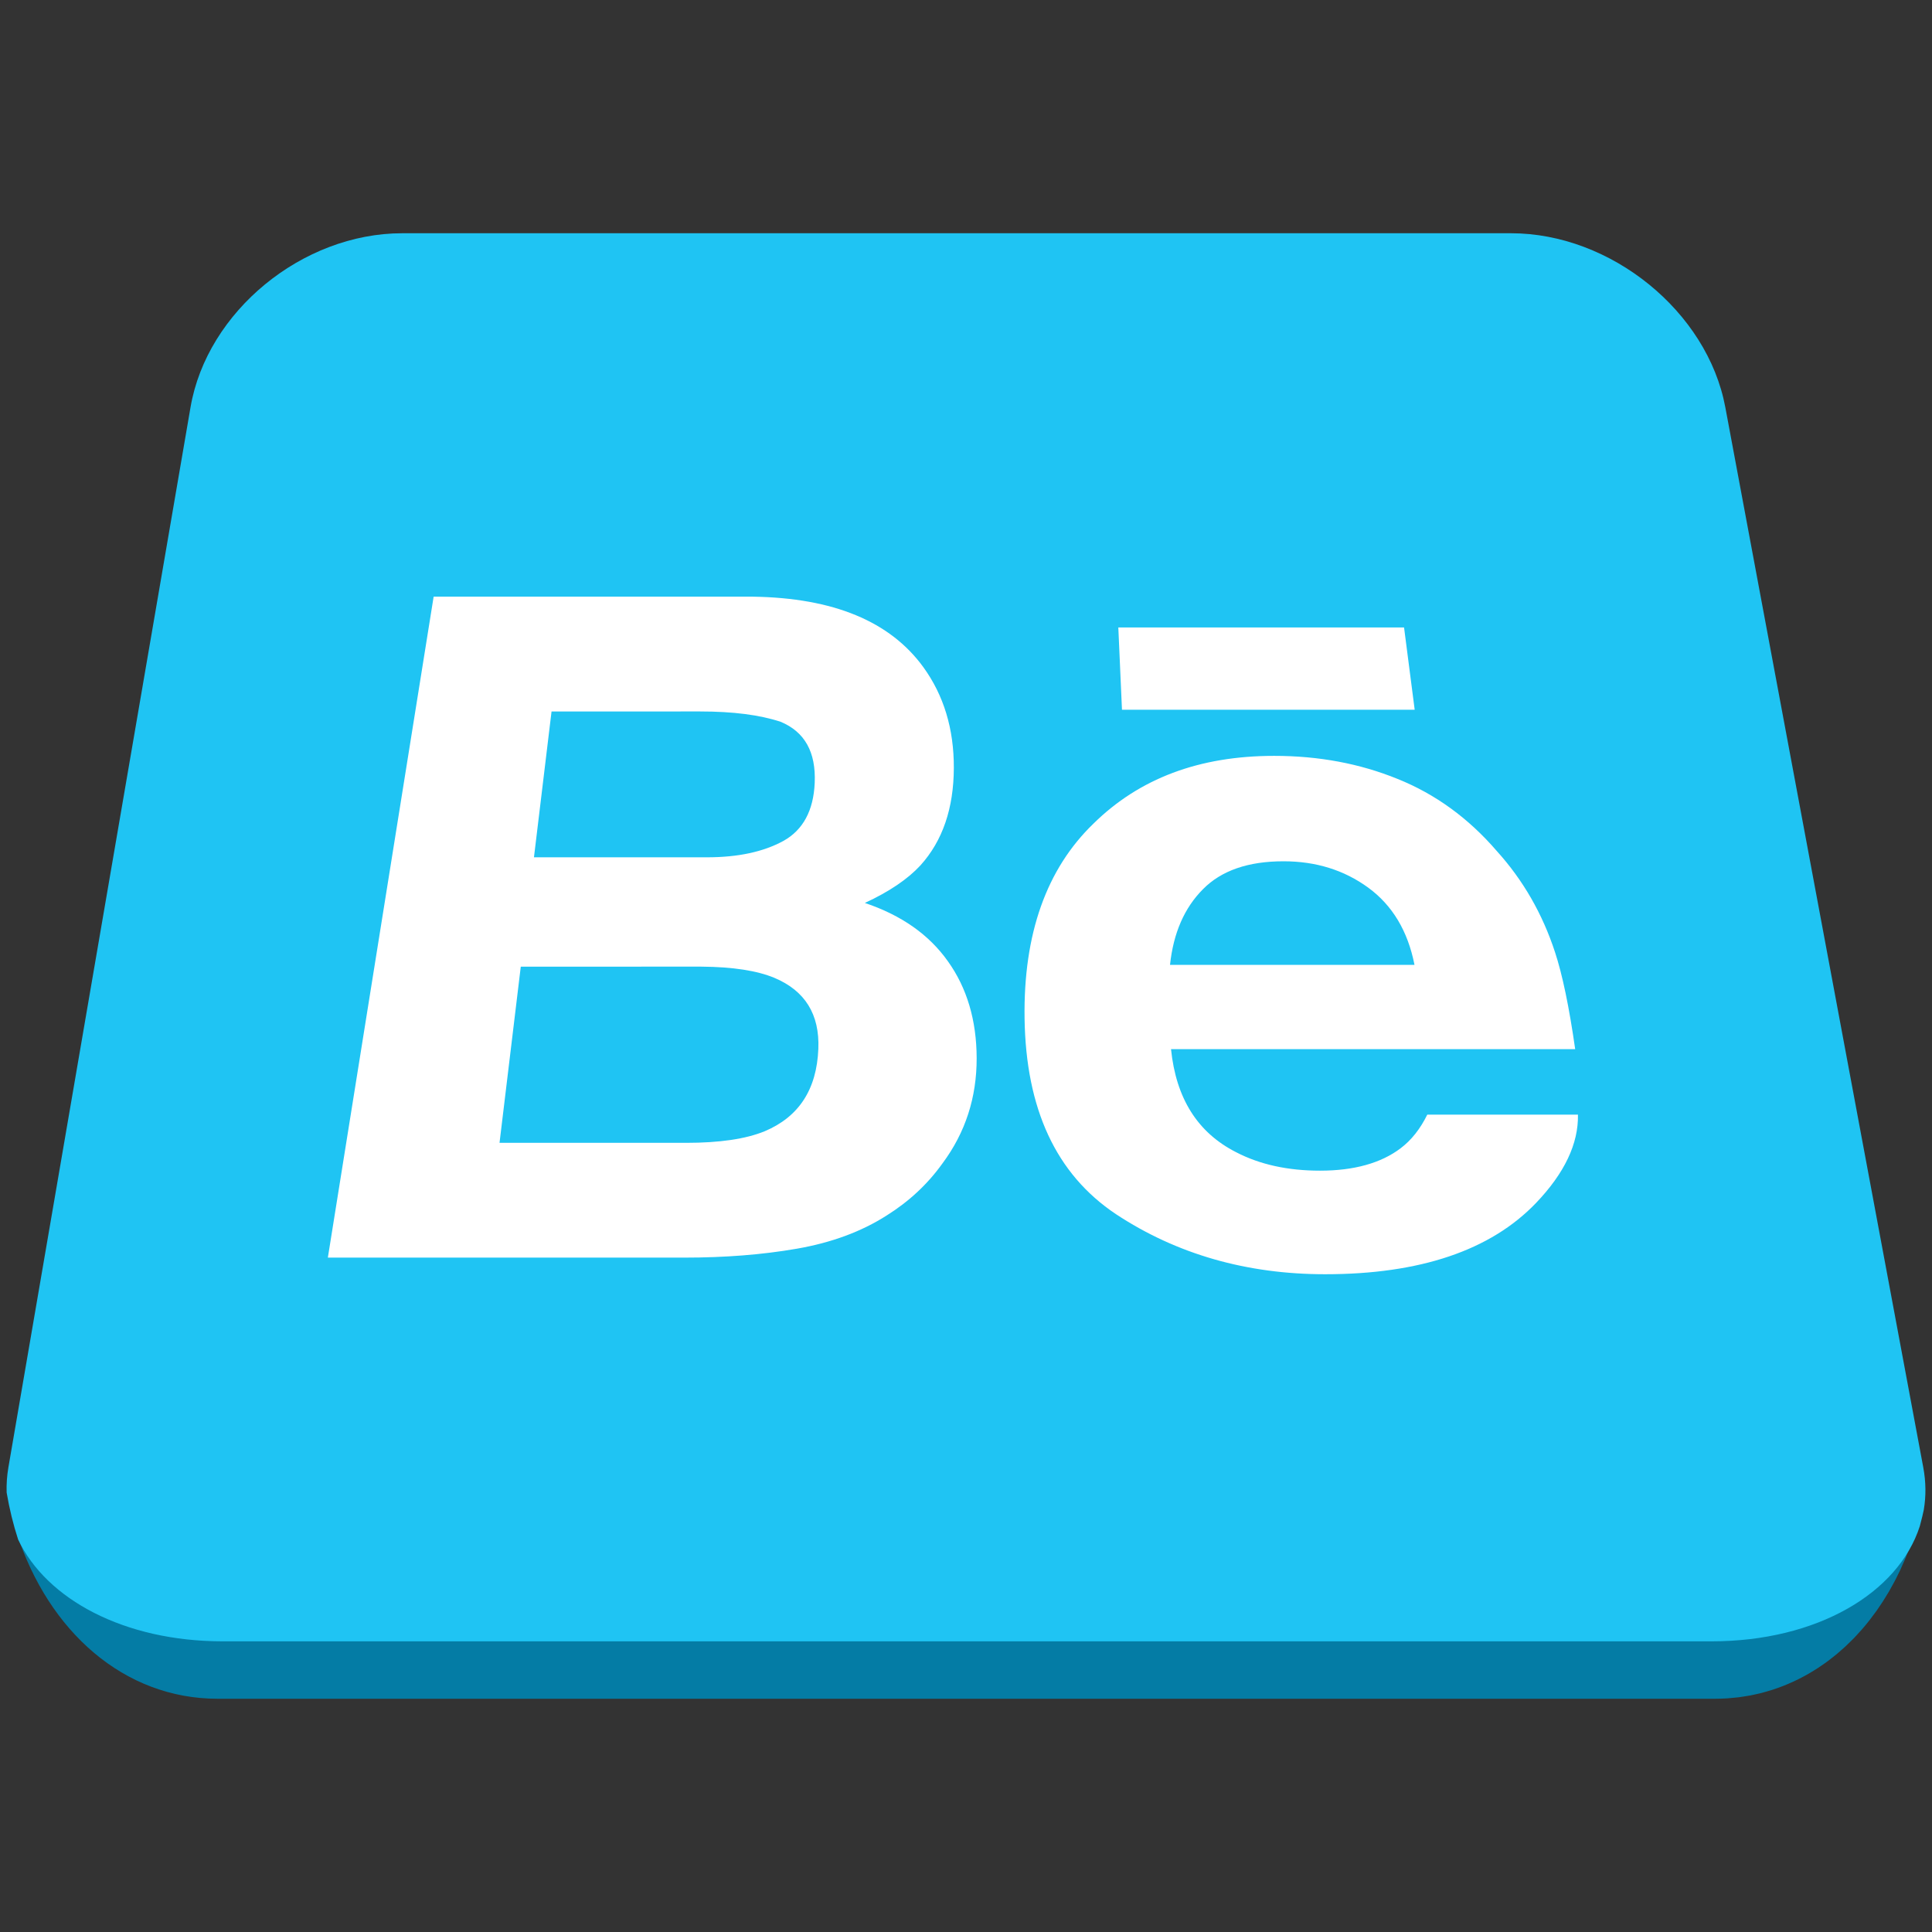 <?xml version="1.0" ?><!DOCTYPE svg  PUBLIC '-//W3C//DTD SVG 1.1//EN'  'http://www.w3.org/Graphics/SVG/1.1/DTD/svg11.dtd'><svg enable-background="new 0 0 511 511" height="511px" id="Layer_1" version="1.1" viewBox="0 0 511 511" width="511px" xml:space="preserve" xmlns="http://www.w3.org/2000/svg" xmlns:xlink="http://www.w3.org/1999/xlink"><rect x="0" y="0" width="511" height="511" fill="#333333" stroke="none"/><g><g><g><path d="M452.32,432.467H58.552c-25.99,0-46.619-11.076-54.121-26.928c8.444,25.985,28.37,43.77,53.139,43.77      h396.05c1.063,0,2.116-0.036,3.159-0.101c0.35-0.022,0.691-0.064,1.041-0.094c0.689-0.057,1.379-0.114,2.06-0.198      c0.409-0.05,0.811-0.123,1.216-0.184c0.611-0.092,1.224-0.183,1.828-0.296c0.425-0.081,0.845-0.179,1.266-0.271      c0.573-0.125,1.146-0.249,1.712-0.392c0.43-0.109,0.854-0.236,1.28-0.356c0.545-0.155,1.091-0.313,1.63-0.486      c0.427-0.138,0.851-0.286,1.273-0.438c0.526-0.187,1.05-0.374,1.568-0.577c0.42-0.166,0.837-0.34,1.254-0.517      c0.507-0.215,1.015-0.438,1.515-0.671c0.411-0.19,0.818-0.386,1.224-0.587c0.494-0.247,0.983-0.5,1.472-0.765      c0.397-0.214,0.793-0.432,1.186-0.659c0.482-0.275,0.958-0.564,1.432-0.857c0.383-0.235,0.764-0.471,1.141-0.719      c0.474-0.31,0.938-0.633,1.402-0.959c0.362-0.255,0.729-0.507,1.087-0.772c0.464-0.346,0.92-0.705,1.376-1.066      c0.343-0.27,0.687-0.536,1.023-0.816c0.463-0.385,0.915-0.787,1.368-1.189c0.314-0.279,0.632-0.55,0.94-0.834      c0.476-0.443,0.938-0.905,1.403-1.367c0.269-0.266,0.545-0.525,0.81-0.799c0.557-0.573,1.097-1.168,1.634-1.77      c0.158-0.178,0.325-0.345,0.483-0.525c0.689-0.792,1.362-1.606,2.019-2.438c0.148-0.19,0.289-0.391,0.436-0.582      c0.5-0.651,0.997-1.305,1.476-1.981c0.028-0.041,0.06-0.079,0.088-0.119c0.482-0.681,0.948-1.378,1.407-2.084      c0.111-0.17,0.221-0.34,0.329-0.511c0.499-0.783,0.988-1.571,1.46-2.379c0.025-0.048,0.051-0.095,0.078-0.141      c0.454-0.781,0.89-1.578,1.319-2.386c0.089-0.167,0.179-0.335,0.269-0.505c0.431-0.83,0.849-1.671,1.253-2.525      c0.073-0.155,0.142-0.313,0.214-0.47c0.377-0.808,0.74-1.628,1.09-2.458c0.045-0.104,0.092-0.208,0.135-0.314      c0.023-0.053,0.047-0.106,0.069-0.161c0.351-0.848,0.683-1.708,1.006-2.577c0.058-0.151,0.115-0.304,0.171-0.456      c0.331-0.902,0.646-1.817,0.948-2.742c0.054-0.17,0.109-0.344,0.164-0.516c0.298-0.931,0.583-1.873,0.85-2.827      c0.042-0.147,0.081-0.297,0.121-0.444c0.04-0.145,0.074-0.294,0.113-0.44C501.731,419.712,480.205,432.467,452.32,432.467z" fill="#047CA5"/><path d="M508.692,388.116l-0.625-3.344l-51.736-277.069c-4.729-25.304-30.243-46.012-56.696-46.012H106.402      c-26.461,0-51.663,20.708-56.008,46.012L3.051,383.282l-0.831,4.834c-0.388,2.259-0.534,4.48-0.462,6.655      c0.73,4.309,1.749,8.463,3.037,12.423c7.504,15.853,28.131,26.928,54.122,26.928h393.767c27.888,0,49.413-12.755,55.096-30.478      c0.229-0.852,0.457-1.707,0.66-2.572c0.015-0.061,0.027-0.119,0.04-0.177c0.12-0.511,0.234-1.025,0.346-1.541      C509.435,395.754,509.416,391.989,508.692,388.116z" fill="#1FC4F3"/></g><path d="M244.218,176.457c5.386,7.435,8.108,16.326,8.064,26.685c-0.044,10.646-2.953,19.238-8.828,25.738     c-3.339,3.62-8.228,6.948-14.706,9.942c9.679,3.254,16.992,8.4,21.97,15.437c5.021,7.02,7.577,15.576,7.601,25.608     c0.022,10.359-2.945,19.664-9.057,27.864c-3.906,5.459-8.829,10.049-14.752,13.759c-6.711,4.288-14.623,7.196-23.759,8.784     c-9.167,1.591-19.057,2.356-29.688,2.356H86.716l27.979-174.815h84.46C220.464,158.14,235.406,164.342,244.218,176.457z      M145.88,188.178l-4.651,38.572h45.806c8.166,0,14.901-1.447,20.177-4.338c5.187-2.886,7.954-8.02,8.272-15.348     c0.356-8.162-2.663-13.524-9.028-16.16c-5.502-1.818-12.562-2.726-21.22-2.726H145.88z M137.742,255.672l-5.621,46.602h49.366     c8.828,0,15.762-1.016,20.763-3.066c9.072-3.819,13.773-11.078,14.197-21.81c0.361-9.108-3.512-15.363-11.65-18.771     c-4.527-1.884-10.948-2.894-19.252-2.956H137.742z M369.591,205.997c10.051,4.026,18.821,10.41,26.336,19.134     c6.924,7.662,12.048,16.574,15.363,26.712c1.954,5.924,3.74,14.493,5.336,25.656H309.727c1.33,12.977,6.995,22.065,17.228,27.258     c6.265,3.256,13.664,4.876,22.181,4.876c8.976,0,16.115-1.984,21.313-5.921c2.834-2.135,5.19-5.101,7.06-8.903h39.848     c0.159,7.658-3.528,15.46-11.098,23.381c-12.037,12.552-30.708,18.837-55.772,18.837c-20.701,0-39.239-5.273-55.339-15.901     c-15.86-10.599-23.798-27.864-24.155-51.732c-0.335-22.412,5.816-39.581,18.221-51.551     c12.117-11.933,27.948-17.921,47.788-17.921C348.798,199.922,359.636,201.951,369.591,205.997z M318.172,235.193     c-4.908,4.922-7.822,11.594-8.711,20.006h64.662c-1.764-8.974-5.869-15.766-12.238-20.423c-6.38-4.65-13.824-6.972-22.427-6.972     C330.113,227.805,323.015,230.272,318.172,235.193z M371.364,165.96h-75.577l0.967,21.764h77.421L371.364,165.96z" fill="#FFFFFF"/></g></g></svg>